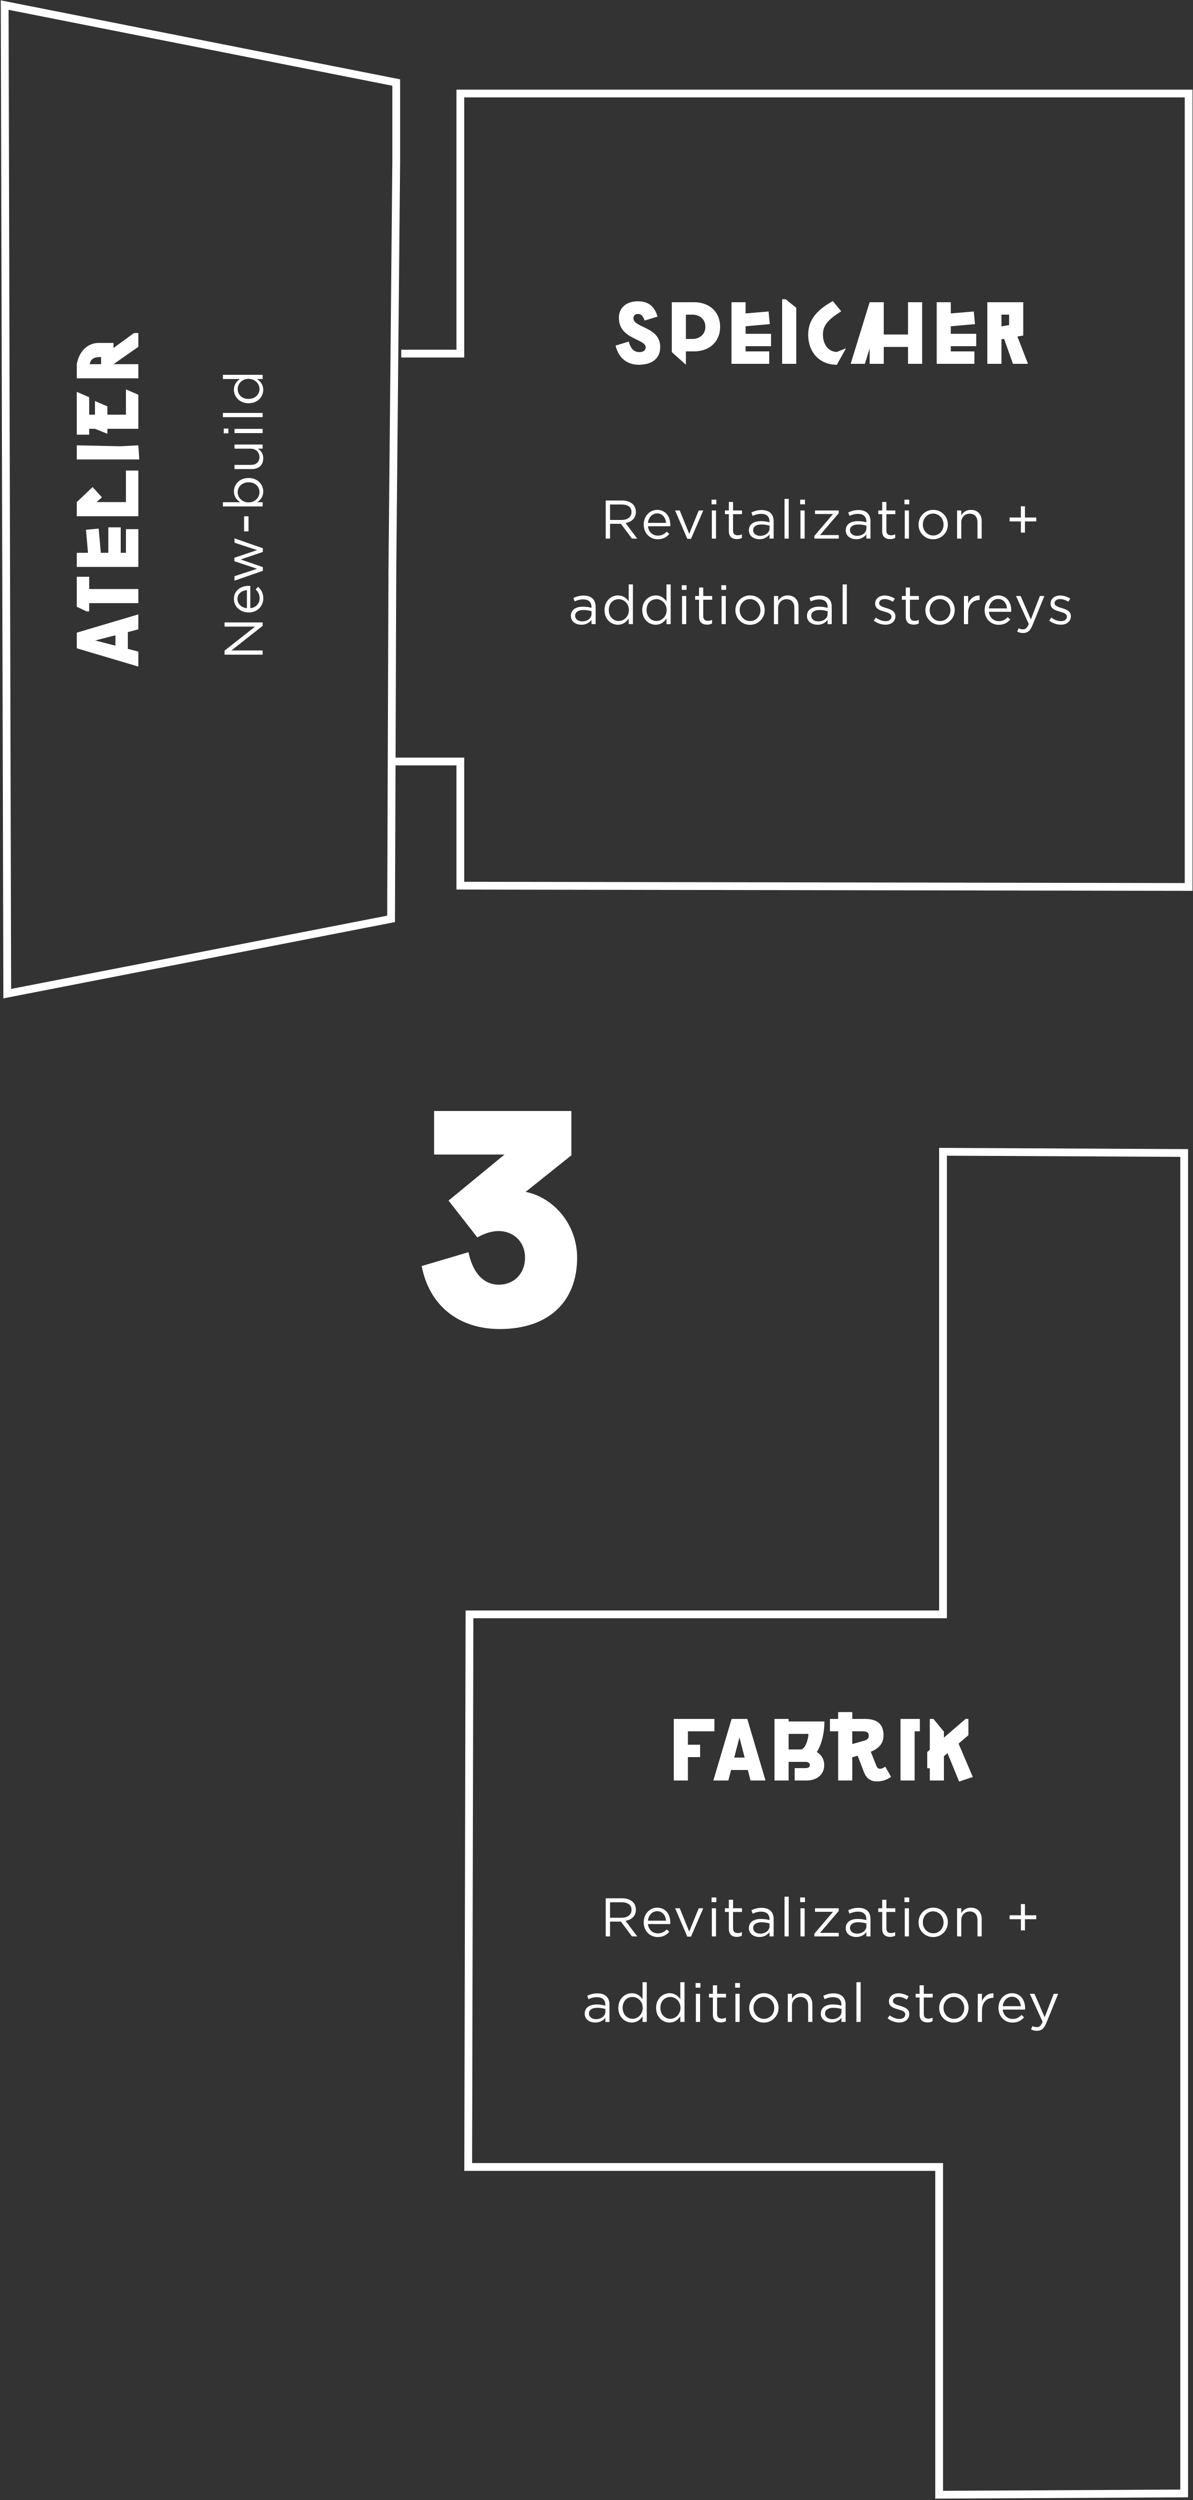 <svg width="307" height="643" viewBox="0 0 307 643" fill="none" xmlns="http://www.w3.org/2000/svg">
<rect x="0" y="0" width="307" height="643" fill="#333333" stroke="none"/>
<path d="M147.033 297.137L135.273 306.537C142.633 308.057 148.513 315.017 148.513 323.457C148.513 335.017 140.913 341.818 128.633 341.818C117.993 341.818 110.473 335.777 108.513 325.617L120.553 322.057C121.673 327.457 124.473 330.417 128.393 330.417C132.193 330.417 135.113 327.617 135.113 323.457C135.113 319.337 132.113 316.617 128.313 316.617C126.593 316.617 124.633 317.217 122.833 318.257L115.433 308.777L129.833 296.937H111.713V285.737H147.033V297.137Z" fill="white"/>
<path d="M155.878 138.528V128.728H160.092C161.296 128.728 162.262 129.092 162.878 129.708C163.354 130.184 163.634 130.87 163.634 131.64V131.668C163.634 133.292 162.514 134.244 160.974 134.524L163.984 138.528H162.626L159.784 134.72H159.756H156.984V138.528H155.878ZM156.984 133.726H159.994C161.464 133.726 162.514 132.97 162.514 131.71V131.682C162.514 130.478 161.59 129.75 160.008 129.75H156.984V133.726ZM166.741 135.35C166.895 136.876 168.015 137.758 169.289 137.758C170.283 137.758 170.983 137.352 171.571 136.736L172.243 137.338C171.515 138.15 170.633 138.696 169.261 138.696C167.273 138.696 165.649 137.17 165.649 134.916C165.649 132.816 167.119 131.136 169.121 131.136C171.263 131.136 172.495 132.844 172.495 134.972C172.495 135.07 172.495 135.182 172.481 135.35H166.741ZM166.741 134.482H171.403C171.277 133.166 170.521 132.046 169.093 132.046C167.847 132.046 166.895 133.082 166.741 134.482ZM176.868 138.584L173.732 131.29H174.922L177.358 137.296L179.808 131.29H180.97L177.82 138.584H176.868ZM183.111 129.708V128.518H184.343V129.708H183.111ZM183.181 138.528V131.29H184.259V138.528H183.181ZM189.603 138.654C188.441 138.654 187.559 138.08 187.559 136.61V132.242H186.551V131.29H187.559V129.106H188.637V131.29H190.933V132.242H188.637V136.47C188.637 137.352 189.127 137.674 189.855 137.674C190.219 137.674 190.527 137.604 190.905 137.422V138.346C190.527 138.542 190.121 138.654 189.603 138.654ZM195.417 138.682C194.059 138.682 192.715 137.912 192.715 136.428V136.4C192.715 134.846 193.975 134.034 195.809 134.034C196.733 134.034 197.377 134.16 198.021 134.342V134.118C198.021 132.83 197.237 132.158 195.879 132.158C195.025 132.158 194.353 132.368 193.681 132.676L193.359 131.794C194.157 131.43 194.927 131.178 195.991 131.178C197.013 131.178 197.811 131.458 198.329 131.976C198.833 132.48 199.085 133.18 199.085 134.104V138.528H198.021V137.45C197.517 138.094 196.691 138.682 195.417 138.682ZM195.627 137.814C196.957 137.814 198.035 137.016 198.035 135.868V135.196C197.503 135.042 196.803 134.888 195.921 134.888C194.577 134.888 193.807 135.476 193.807 136.344V136.372C193.807 137.282 194.647 137.814 195.627 137.814ZM201.886 138.528V128.308H202.964V138.528H201.886ZM205.914 129.708V128.518H207.146V129.708H205.914ZM205.984 138.528V131.29H207.062V138.528H205.984ZM209.564 138.528V137.842L214.366 132.2H209.732V131.29H215.836V131.976L211.02 137.618H215.836V138.528H209.564ZM220.339 138.682C218.981 138.682 217.637 137.912 217.637 136.428V136.4C217.637 134.846 218.897 134.034 220.731 134.034C221.655 134.034 222.299 134.16 222.943 134.342V134.118C222.943 132.83 222.159 132.158 220.801 132.158C219.947 132.158 219.275 132.368 218.603 132.676L218.281 131.794C219.079 131.43 219.849 131.178 220.913 131.178C221.935 131.178 222.733 131.458 223.251 131.976C223.755 132.48 224.007 133.18 224.007 134.104V138.528H222.943V137.45C222.439 138.094 221.613 138.682 220.339 138.682ZM220.549 137.814C221.879 137.814 222.957 137.016 222.957 135.868V135.196C222.425 135.042 221.725 134.888 220.843 134.888C219.499 134.888 218.729 135.476 218.729 136.344V136.372C218.729 137.282 219.569 137.814 220.549 137.814ZM229.064 138.654C227.902 138.654 227.02 138.08 227.02 136.61V132.242H226.012V131.29H227.02V129.106H228.098V131.29H230.394V132.242H228.098V136.47C228.098 137.352 228.588 137.674 229.316 137.674C229.68 137.674 229.988 137.604 230.366 137.422V138.346C229.988 138.542 229.582 138.654 229.064 138.654ZM232.75 129.708V128.518H233.982V129.708H232.75ZM232.82 138.528V131.29H233.898V138.528H232.82ZM240.124 138.696C237.954 138.696 236.372 136.988 236.372 134.944V134.916C236.372 132.872 237.968 131.136 240.152 131.136C242.322 131.136 243.918 132.844 243.918 134.888V134.916C243.918 136.96 242.308 138.696 240.124 138.696ZM240.152 137.73C241.72 137.73 242.812 136.47 242.812 134.944V134.916C242.812 133.362 241.65 132.088 240.124 132.088C238.556 132.088 237.478 133.362 237.478 134.888V134.916C237.478 136.47 238.626 137.73 240.152 137.73ZM246.291 138.528V131.29H247.369V132.55C247.845 131.766 248.601 131.136 249.847 131.136C251.597 131.136 252.619 132.312 252.619 134.034V138.528H251.541V134.3C251.541 132.956 250.813 132.116 249.539 132.116C248.293 132.116 247.369 133.026 247.369 134.384V138.528H246.291ZM262.713 136.988V134.104H259.801V133.096H262.713V130.212H263.749V133.096H266.661V134.104H263.749V136.988H262.713ZM149.61 160.682C148.252 160.682 146.908 159.912 146.908 158.428V158.4C146.908 156.846 148.168 156.034 150.002 156.034C150.926 156.034 151.57 156.16 152.214 156.342V156.118C152.214 154.83 151.43 154.158 150.072 154.158C149.218 154.158 148.546 154.368 147.874 154.676L147.552 153.794C148.35 153.43 149.12 153.178 150.184 153.178C151.206 153.178 152.004 153.458 152.522 153.976C153.026 154.48 153.278 155.18 153.278 156.104V160.528H152.214V159.45C151.71 160.094 150.884 160.682 149.61 160.682ZM149.82 159.814C151.15 159.814 152.228 159.016 152.228 157.868V157.196C151.696 157.042 150.996 156.888 150.114 156.888C148.77 156.888 148 157.476 148 158.344V158.372C148 159.282 148.84 159.814 149.82 159.814ZM159.019 160.682C157.283 160.682 155.561 159.31 155.561 156.93V156.902C155.561 154.536 157.283 153.136 159.019 153.136C160.363 153.136 161.231 153.864 161.791 154.676V150.308H162.869V160.528H161.791V159.072C161.203 159.94 160.349 160.682 159.019 160.682ZM159.215 159.716C160.559 159.716 161.833 158.582 161.833 156.916V156.888C161.833 155.222 160.559 154.102 159.215 154.102C157.815 154.102 156.667 155.138 156.667 156.888V156.916C156.667 158.624 157.843 159.716 159.215 159.716ZM168.736 160.682C167 160.682 165.278 159.31 165.278 156.93V156.902C165.278 154.536 167 153.136 168.736 153.136C170.08 153.136 170.948 153.864 171.508 154.676V150.308H172.586V160.528H171.508V159.072C170.92 159.94 170.066 160.682 168.736 160.682ZM168.932 159.716C170.276 159.716 171.55 158.582 171.55 156.916V156.888C171.55 155.222 170.276 154.102 168.932 154.102C167.532 154.102 166.384 155.138 166.384 156.888V156.916C166.384 158.624 167.56 159.716 168.932 159.716ZM175.443 151.708V150.518H176.675V151.708H175.443ZM175.513 160.528V153.29H176.591V160.528H175.513ZM181.935 160.654C180.773 160.654 179.891 160.08 179.891 158.61V154.242H178.883V153.29H179.891V151.106H180.969V153.29H183.265V154.242H180.969V158.47C180.969 159.352 181.459 159.674 182.187 159.674C182.551 159.674 182.859 159.604 183.237 159.422V160.346C182.859 160.542 182.453 160.654 181.935 160.654ZM185.621 151.708V150.518H186.853V151.708H185.621ZM185.691 160.528V153.29H186.769V160.528H185.691ZM192.995 160.696C190.825 160.696 189.243 158.988 189.243 156.944V156.916C189.243 154.872 190.839 153.136 193.023 153.136C195.193 153.136 196.789 154.844 196.789 156.888V156.916C196.789 158.96 195.179 160.696 192.995 160.696ZM193.023 159.73C194.591 159.73 195.683 158.47 195.683 156.944V156.916C195.683 155.362 194.521 154.088 192.995 154.088C191.427 154.088 190.349 155.362 190.349 156.888V156.916C190.349 158.47 191.497 159.73 193.023 159.73ZM199.161 160.528V153.29H200.239V154.55C200.715 153.766 201.471 153.136 202.717 153.136C204.467 153.136 205.489 154.312 205.489 156.034V160.528H204.411V156.3C204.411 154.956 203.683 154.116 202.409 154.116C201.163 154.116 200.239 155.026 200.239 156.384V160.528H199.161ZM210.364 160.682C209.006 160.682 207.662 159.912 207.662 158.428V158.4C207.662 156.846 208.922 156.034 210.756 156.034C211.68 156.034 212.324 156.16 212.968 156.342V156.118C212.968 154.83 212.184 154.158 210.826 154.158C209.972 154.158 209.3 154.368 208.628 154.676L208.306 153.794C209.104 153.43 209.874 153.178 210.938 153.178C211.96 153.178 212.758 153.458 213.276 153.976C213.78 154.48 214.032 155.18 214.032 156.104V160.528H212.968V159.45C212.464 160.094 211.638 160.682 210.364 160.682ZM210.574 159.814C211.904 159.814 212.982 159.016 212.982 157.868V157.196C212.45 157.042 211.75 156.888 210.868 156.888C209.524 156.888 208.754 157.476 208.754 158.344V158.372C208.754 159.282 209.594 159.814 210.574 159.814ZM216.834 160.528V150.308H217.912V160.528H216.834ZM227.845 160.668C226.809 160.668 225.661 160.262 224.849 159.604L225.395 158.834C226.179 159.422 227.047 159.758 227.901 159.758C228.769 159.758 229.399 159.31 229.399 158.61V158.582C229.399 157.854 228.545 157.574 227.593 157.308C226.459 156.986 225.199 156.594 225.199 155.264V155.236C225.199 153.99 226.235 153.164 227.663 153.164C228.545 153.164 229.525 153.472 230.267 153.962L229.777 154.774C229.105 154.34 228.335 154.074 227.635 154.074C226.781 154.074 226.235 154.522 226.235 155.124V155.152C226.235 155.838 227.131 156.104 228.097 156.398C229.217 156.734 230.421 157.168 230.421 158.47V158.498C230.421 159.87 229.287 160.668 227.845 160.668ZM235.129 160.654C233.967 160.654 233.085 160.08 233.085 158.61V154.242H232.077V153.29H233.085V151.106H234.163V153.29H236.459V154.242H234.163V158.47C234.163 159.352 234.653 159.674 235.381 159.674C235.745 159.674 236.053 159.604 236.431 159.422V160.346C236.053 160.542 235.647 160.654 235.129 160.654ZM241.886 160.696C239.716 160.696 238.134 158.988 238.134 156.944V156.916C238.134 154.872 239.73 153.136 241.914 153.136C244.084 153.136 245.68 154.844 245.68 156.888V156.916C245.68 158.96 244.07 160.696 241.886 160.696ZM241.914 159.73C243.482 159.73 244.574 158.47 244.574 156.944V156.916C244.574 155.362 243.412 154.088 241.886 154.088C240.318 154.088 239.24 155.362 239.24 156.888V156.916C239.24 158.47 240.388 159.73 241.914 159.73ZM248.053 160.528V153.29H249.131V155.18C249.663 153.976 250.713 153.108 252.085 153.164V154.326H252.001C250.419 154.326 249.131 155.46 249.131 157.644V160.528H248.053ZM254.476 157.35C254.63 158.876 255.75 159.758 257.024 159.758C258.018 159.758 258.718 159.352 259.306 158.736L259.978 159.338C259.25 160.15 258.368 160.696 256.996 160.696C255.008 160.696 253.384 159.17 253.384 156.916C253.384 154.816 254.854 153.136 256.856 153.136C258.998 153.136 260.23 154.844 260.23 156.972C260.23 157.07 260.23 157.182 260.216 157.35H254.476ZM254.476 156.482H259.138C259.012 155.166 258.256 154.046 256.828 154.046C255.582 154.046 254.63 155.082 254.476 156.482ZM263.302 162.81C262.7 162.81 262.252 162.684 261.762 162.446L262.126 161.592C262.476 161.774 262.798 161.858 263.26 161.858C263.904 161.858 264.31 161.522 264.744 160.5L261.454 153.29H262.644L265.276 159.324L267.6 153.29H268.748L265.71 160.766C265.094 162.264 264.394 162.81 263.302 162.81ZM272.994 160.668C271.958 160.668 270.81 160.262 269.998 159.604L270.544 158.834C271.328 159.422 272.196 159.758 273.05 159.758C273.918 159.758 274.548 159.31 274.548 158.61V158.582C274.548 157.854 273.694 157.574 272.742 157.308C271.608 156.986 270.348 156.594 270.348 155.264V155.236C270.348 153.99 271.384 153.164 272.812 153.164C273.694 153.164 274.674 153.472 275.416 153.962L274.926 154.774C274.254 154.34 273.484 154.074 272.784 154.074C271.93 154.074 271.384 154.522 271.384 155.124V155.152C271.384 155.838 272.28 156.104 273.246 156.398C274.366 156.734 275.57 157.168 275.57 158.47V158.498C275.57 159.87 274.436 160.668 272.994 160.668Z" fill="white"/>
<path d="M155.878 498.028V488.228H160.092C161.296 488.228 162.262 488.592 162.878 489.208C163.354 489.684 163.634 490.37 163.634 491.14V491.168C163.634 492.792 162.514 493.744 160.974 494.024L163.984 498.028H162.626L159.784 494.22H159.756H156.984V498.028H155.878ZM156.984 493.226H159.994C161.464 493.226 162.514 492.47 162.514 491.21V491.182C162.514 489.978 161.59 489.25 160.008 489.25H156.984V493.226ZM166.741 494.85C166.895 496.376 168.015 497.258 169.289 497.258C170.283 497.258 170.983 496.852 171.571 496.236L172.243 496.838C171.515 497.65 170.633 498.196 169.261 498.196C167.273 498.196 165.649 496.67 165.649 494.416C165.649 492.316 167.119 490.636 169.121 490.636C171.263 490.636 172.495 492.344 172.495 494.472C172.495 494.57 172.495 494.682 172.481 494.85H166.741ZM166.741 493.982H171.403C171.277 492.666 170.521 491.546 169.093 491.546C167.847 491.546 166.895 492.582 166.741 493.982ZM176.868 498.084L173.732 490.79H174.922L177.358 496.796L179.808 490.79H180.97L177.82 498.084H176.868ZM183.111 489.208V488.018H184.343V489.208H183.111ZM183.181 498.028V490.79H184.259V498.028H183.181ZM189.603 498.154C188.441 498.154 187.559 497.58 187.559 496.11V491.742H186.551V490.79H187.559V488.606H188.637V490.79H190.933V491.742H188.637V495.97C188.637 496.852 189.127 497.174 189.855 497.174C190.219 497.174 190.527 497.104 190.905 496.922V497.846C190.527 498.042 190.121 498.154 189.603 498.154ZM195.417 498.182C194.059 498.182 192.715 497.412 192.715 495.928V495.9C192.715 494.346 193.975 493.534 195.809 493.534C196.733 493.534 197.377 493.66 198.021 493.842V493.618C198.021 492.33 197.237 491.658 195.879 491.658C195.025 491.658 194.353 491.868 193.681 492.176L193.359 491.294C194.157 490.93 194.927 490.678 195.991 490.678C197.013 490.678 197.811 490.958 198.329 491.476C198.833 491.98 199.085 492.68 199.085 493.604V498.028H198.021V496.95C197.517 497.594 196.691 498.182 195.417 498.182ZM195.627 497.314C196.957 497.314 198.035 496.516 198.035 495.368V494.696C197.503 494.542 196.803 494.388 195.921 494.388C194.577 494.388 193.807 494.976 193.807 495.844V495.872C193.807 496.782 194.647 497.314 195.627 497.314ZM201.886 498.028V487.808H202.964V498.028H201.886ZM205.914 489.208V488.018H207.146V489.208H205.914ZM205.984 498.028V490.79H207.062V498.028H205.984ZM209.564 498.028V497.342L214.366 491.7H209.732V490.79H215.836V491.476L211.02 497.118H215.836V498.028H209.564ZM220.339 498.182C218.981 498.182 217.637 497.412 217.637 495.928V495.9C217.637 494.346 218.897 493.534 220.731 493.534C221.655 493.534 222.299 493.66 222.943 493.842V493.618C222.943 492.33 222.159 491.658 220.801 491.658C219.947 491.658 219.275 491.868 218.603 492.176L218.281 491.294C219.079 490.93 219.849 490.678 220.913 490.678C221.935 490.678 222.733 490.958 223.251 491.476C223.755 491.98 224.007 492.68 224.007 493.604V498.028H222.943V496.95C222.439 497.594 221.613 498.182 220.339 498.182ZM220.549 497.314C221.879 497.314 222.957 496.516 222.957 495.368V494.696C222.425 494.542 221.725 494.388 220.843 494.388C219.499 494.388 218.729 494.976 218.729 495.844V495.872C218.729 496.782 219.569 497.314 220.549 497.314ZM229.064 498.154C227.902 498.154 227.02 497.58 227.02 496.11V491.742H226.012V490.79H227.02V488.606H228.098V490.79H230.394V491.742H228.098V495.97C228.098 496.852 228.588 497.174 229.316 497.174C229.68 497.174 229.988 497.104 230.366 496.922V497.846C229.988 498.042 229.582 498.154 229.064 498.154ZM232.75 489.208V488.018H233.982V489.208H232.75ZM232.82 498.028V490.79H233.898V498.028H232.82ZM240.124 498.196C237.954 498.196 236.372 496.488 236.372 494.444V494.416C236.372 492.372 237.968 490.636 240.152 490.636C242.322 490.636 243.918 492.344 243.918 494.388V494.416C243.918 496.46 242.308 498.196 240.124 498.196ZM240.152 497.23C241.72 497.23 242.812 495.97 242.812 494.444V494.416C242.812 492.862 241.65 491.588 240.124 491.588C238.556 491.588 237.478 492.862 237.478 494.388V494.416C237.478 495.97 238.626 497.23 240.152 497.23ZM246.291 498.028V490.79H247.369V492.05C247.845 491.266 248.601 490.636 249.847 490.636C251.597 490.636 252.619 491.812 252.619 493.534V498.028H251.541V493.8C251.541 492.456 250.813 491.616 249.539 491.616C248.293 491.616 247.369 492.526 247.369 493.884V498.028H246.291ZM262.713 496.488V493.604H259.801V492.596H262.713V489.712H263.749V492.596H266.661V493.604H263.749V496.488H262.713ZM153.169 520.182C151.811 520.182 150.467 519.412 150.467 517.928V517.9C150.467 516.346 151.727 515.534 153.561 515.534C154.485 515.534 155.129 515.66 155.773 515.842V515.618C155.773 514.33 154.989 513.658 153.631 513.658C152.777 513.658 152.105 513.868 151.433 514.176L151.111 513.294C151.909 512.93 152.679 512.678 153.743 512.678C154.765 512.678 155.563 512.958 156.081 513.476C156.585 513.98 156.837 514.68 156.837 515.604V520.028H155.773V518.95C155.269 519.594 154.443 520.182 153.169 520.182ZM153.379 519.314C154.709 519.314 155.787 518.516 155.787 517.368V516.696C155.255 516.542 154.555 516.388 153.673 516.388C152.329 516.388 151.559 516.976 151.559 517.844V517.872C151.559 518.782 152.399 519.314 153.379 519.314ZM162.579 520.182C160.843 520.182 159.121 518.81 159.121 516.43V516.402C159.121 514.036 160.843 512.636 162.579 512.636C163.923 512.636 164.791 513.364 165.351 514.176V509.808H166.429V520.028H165.351V518.572C164.763 519.44 163.909 520.182 162.579 520.182ZM162.775 519.216C164.119 519.216 165.393 518.082 165.393 516.416V516.388C165.393 514.722 164.119 513.602 162.775 513.602C161.375 513.602 160.227 514.638 160.227 516.388V516.416C160.227 518.124 161.403 519.216 162.775 519.216ZM172.296 520.182C170.56 520.182 168.838 518.81 168.838 516.43V516.402C168.838 514.036 170.56 512.636 172.296 512.636C173.64 512.636 174.508 513.364 175.068 514.176V509.808H176.146V520.028H175.068V518.572C174.48 519.44 173.626 520.182 172.296 520.182ZM172.492 519.216C173.836 519.216 175.11 518.082 175.11 516.416V516.388C175.11 514.722 173.836 513.602 172.492 513.602C171.092 513.602 169.944 514.638 169.944 516.388V516.416C169.944 518.124 171.12 519.216 172.492 519.216ZM179.003 511.208V510.018H180.235V511.208H179.003ZM179.073 520.028V512.79H180.151V520.028H179.073ZM185.494 520.154C184.332 520.154 183.45 519.58 183.45 518.11V513.742H182.442V512.79H183.45V510.606H184.528V512.79H186.824V513.742H184.528V517.97C184.528 518.852 185.018 519.174 185.746 519.174C186.11 519.174 186.418 519.104 186.796 518.922V519.846C186.418 520.042 186.012 520.154 185.494 520.154ZM189.181 511.208V510.018H190.413V511.208H189.181ZM189.251 520.028V512.79H190.329V520.028H189.251ZM196.554 520.196C194.384 520.196 192.802 518.488 192.802 516.444V516.416C192.802 514.372 194.398 512.636 196.582 512.636C198.752 512.636 200.348 514.344 200.348 516.388V516.416C200.348 518.46 198.738 520.196 196.554 520.196ZM196.582 519.23C198.15 519.23 199.242 517.97 199.242 516.444V516.416C199.242 514.862 198.08 513.588 196.554 513.588C194.986 513.588 193.908 514.862 193.908 516.388V516.416C193.908 517.97 195.056 519.23 196.582 519.23ZM202.721 520.028V512.79H203.799V514.05C204.275 513.266 205.031 512.636 206.277 512.636C208.027 512.636 209.049 513.812 209.049 515.534V520.028H207.971V515.8C207.971 514.456 207.243 513.616 205.969 513.616C204.723 513.616 203.799 514.526 203.799 515.884V520.028H202.721ZM213.924 520.182C212.566 520.182 211.222 519.412 211.222 517.928V517.9C211.222 516.346 212.482 515.534 214.316 515.534C215.24 515.534 215.884 515.66 216.528 515.842V515.618C216.528 514.33 215.744 513.658 214.386 513.658C213.532 513.658 212.86 513.868 212.188 514.176L211.866 513.294C212.664 512.93 213.434 512.678 214.498 512.678C215.52 512.678 216.318 512.958 216.836 513.476C217.34 513.98 217.592 514.68 217.592 515.604V520.028H216.528V518.95C216.024 519.594 215.198 520.182 213.924 520.182ZM214.134 519.314C215.464 519.314 216.542 518.516 216.542 517.368V516.696C216.01 516.542 215.31 516.388 214.428 516.388C213.084 516.388 212.314 516.976 212.314 517.844V517.872C212.314 518.782 213.154 519.314 214.134 519.314ZM220.393 520.028V509.808H221.471V520.028H220.393ZM231.404 520.168C230.368 520.168 229.22 519.762 228.408 519.104L228.954 518.334C229.738 518.922 230.606 519.258 231.46 519.258C232.328 519.258 232.958 518.81 232.958 518.11V518.082C232.958 517.354 232.104 517.074 231.152 516.808C230.018 516.486 228.758 516.094 228.758 514.764V514.736C228.758 513.49 229.794 512.664 231.222 512.664C232.104 512.664 233.084 512.972 233.826 513.462L233.336 514.274C232.664 513.84 231.894 513.574 231.194 513.574C230.34 513.574 229.794 514.022 229.794 514.624V514.652C229.794 515.338 230.69 515.604 231.656 515.898C232.776 516.234 233.98 516.668 233.98 517.97V517.998C233.98 519.37 232.846 520.168 231.404 520.168ZM238.688 520.154C237.526 520.154 236.644 519.58 236.644 518.11V513.742H235.636V512.79H236.644V510.606H237.722V512.79H240.018V513.742H237.722V517.97C237.722 518.852 238.212 519.174 238.94 519.174C239.304 519.174 239.612 519.104 239.99 518.922V519.846C239.612 520.042 239.206 520.154 238.688 520.154ZM245.445 520.196C243.275 520.196 241.693 518.488 241.693 516.444V516.416C241.693 514.372 243.289 512.636 245.473 512.636C247.643 512.636 249.239 514.344 249.239 516.388V516.416C249.239 518.46 247.629 520.196 245.445 520.196ZM245.473 519.23C247.041 519.23 248.133 517.97 248.133 516.444V516.416C248.133 514.862 246.971 513.588 245.445 513.588C243.877 513.588 242.799 514.862 242.799 516.388V516.416C242.799 517.97 243.947 519.23 245.473 519.23ZM251.612 520.028V512.79H252.69V514.68C253.222 513.476 254.272 512.608 255.644 512.664V513.826H255.56C253.978 513.826 252.69 514.96 252.69 517.144V520.028H251.612ZM258.036 516.85C258.19 518.376 259.31 519.258 260.584 519.258C261.578 519.258 262.278 518.852 262.866 518.236L263.538 518.838C262.81 519.65 261.928 520.196 260.556 520.196C258.568 520.196 256.944 518.67 256.944 516.416C256.944 514.316 258.414 512.636 260.416 512.636C262.558 512.636 263.79 514.344 263.79 516.472C263.79 516.57 263.79 516.682 263.776 516.85H258.036ZM258.036 515.982H262.698C262.572 514.666 261.816 513.546 260.388 513.546C259.142 513.546 258.19 514.582 258.036 515.982ZM266.861 522.31C266.259 522.31 265.811 522.184 265.321 521.946L265.685 521.092C266.035 521.274 266.357 521.358 266.819 521.358C267.463 521.358 267.869 521.022 268.303 520L265.013 512.79H266.203L268.835 518.824L271.159 512.79H272.307L269.269 520.266C268.653 521.764 267.953 522.31 266.861 522.31Z" fill="white"/>
<path d="M67.586 168.372L57.786 168.372L57.786 167.336L65.64 161.162L57.786 161.162L57.786 160.084L67.586 160.084L67.586 160.966L59.55 167.294L67.586 167.294L67.586 168.372ZM64.408 156.429C65.934 156.275 66.816 155.155 66.816 153.881C66.816 152.887 66.41 152.187 65.794 151.599L66.396 150.927C67.208 151.655 67.754 152.537 67.754 153.909C67.754 155.897 66.228 157.521 63.974 157.521C61.874 157.521 60.194 156.051 60.194 154.049C60.194 151.907 61.902 150.675 64.03 150.675C64.128 150.675 64.24 150.675 64.408 150.689L64.408 156.429ZM63.54 156.429L63.54 151.767C62.224 151.893 61.104 152.649 61.104 154.077C61.104 155.323 62.14 156.275 63.54 156.429ZM67.642 146.806L60.348 149.34L60.348 148.192L66.158 146.288L60.32 144.342L60.32 143.446L66.158 141.486L60.348 139.582L60.348 138.462L67.642 141.01L67.642 141.948L61.93 143.894L67.642 145.854L67.642 146.806ZM63.946 136.676L62.812 136.676L62.812 132.784L63.946 132.784L63.946 136.676ZM67.74 126.397C67.74 127.741 67.012 128.609 66.2 129.169L67.586 129.169L67.586 130.247L57.366 130.247L57.366 129.169L61.804 129.169C60.936 128.581 60.194 127.727 60.194 126.397C60.194 124.661 61.566 122.939 63.946 122.939L63.974 122.939C66.34 122.939 67.74 124.647 67.74 126.397ZM66.774 126.593C66.774 125.193 65.738 124.045 63.988 124.045L63.96 124.045C62.252 124.045 61.16 125.221 61.16 126.593C61.16 127.937 62.294 129.211 63.946 129.211L63.974 129.211C65.654 129.211 66.774 127.937 66.774 126.593ZM67.74 117.87C67.74 119.62 66.564 120.642 64.842 120.642L60.348 120.642L60.348 119.564L64.576 119.564C65.92 119.564 66.76 118.836 66.76 117.562C66.76 116.33 65.85 115.392 64.492 115.392L60.348 115.392L60.348 114.328L67.586 114.328L67.586 115.392L66.326 115.392C67.11 115.882 67.74 116.624 67.74 117.87ZM58.766 111.455L57.576 111.455L57.576 110.223L58.766 110.223L58.766 111.455ZM67.586 111.385L60.348 111.385L60.348 110.307L67.586 110.307L67.586 111.385ZM67.586 107.287L57.366 107.287L57.366 106.209L67.586 106.209L67.586 107.287ZM67.74 100.25C67.74 101.986 66.368 103.708 63.988 103.708L63.96 103.708C61.594 103.708 60.194 101.986 60.194 100.25C60.194 98.906 60.922 98.038 61.734 97.478L57.366 97.478L57.366 96.4L67.586 96.4L67.586 97.478L66.13 97.478C66.998 98.066 67.74 98.92 67.74 100.25ZM66.774 100.054C66.774 98.71 65.64 97.436 63.974 97.436L63.946 97.436C62.28 97.436 61.16 98.71 61.16 100.054C61.16 101.454 62.196 102.602 63.946 102.602L63.974 102.602C65.682 102.602 66.774 101.426 66.774 100.054Z" fill="white"/>
<path d="M304.728 641.294V296.539L242.667 296.229V415.202H120.815L120.484 557.327H241.676V641.625L304.728 641.294Z" stroke="white" stroke-width="2" stroke-miterlimit="10"/>
<path d="M103.254 90.947H118.459V24.052H305.875V228.119L118.459 227.787V195.855H100.941" stroke="white" stroke-width="2" stroke-miterlimit="10"/>
<path d="M101.964 21.23V41.485L100.968 146.845L100.636 236.326L1.867 255.559L1.203 1.309L101.964 21.23Z" stroke="white" stroke-width="2" stroke-miterlimit="10"/>
<path d="M164.373 93.814C161.304 93.814 159.17 92.01 158.411 88.886L161.788 87.852C162.327 89.766 163.229 90.558 164.527 90.558C165.572 90.558 166.155 90.107 166.155 89.348C166.155 88.391 164.967 87.896 163.658 87.258C161.678 86.301 159.258 85.058 159.258 81.725C159.258 79.14 161.205 77.49 164.142 77.49C166.837 77.49 168.377 78.711 169.224 81.428L165.88 82.44C165.44 81.153 164.923 80.746 164.153 80.746C163.482 80.746 162.998 81.164 162.998 81.835C162.998 82.935 164.252 83.463 165.638 84.123C167.574 85.047 169.895 86.191 169.895 89.26C169.895 92.153 167.849 93.814 164.373 93.814ZM178.605 77.732C182.653 77.732 185.315 80.295 185.315 84.046C185.315 87.819 182.642 90.371 178.594 90.371H176.504V93.814L172.874 90.547V77.732H178.605ZM176.504 87.181H178.132C180.123 87.181 181.52 85.927 181.52 84.046C181.52 82.165 180.123 80.922 178.132 80.922H176.504V87.181ZM198.41 85.85V89.04H191.865V90.382H197.948V93.572H188.235V77.732H191.865V80.614L197.783 80.108L198.091 83.364L191.865 83.914V85.85H198.41ZM204.9 93.572H201.27V76.962H202.161L204.9 79.151V93.572ZM217.697 89.59L215.354 93.814C210.932 93.814 207.973 90.657 207.973 86.048C207.973 82.374 210.151 79.701 214.331 77.446L216.476 80.064C213 82.242 211.768 83.749 211.768 86.048C211.768 88.666 213.253 90.514 215.365 90.514L217.697 89.59ZM233.668 86.037V77.732H237.298V93.572H233.668V89.227H227.42V93.572H223.79V89.612L222.558 93.572H218.906L223.79 77.732H227.42V86.037H233.668ZM251.216 85.85V89.04H244.671V90.382H250.754V93.572H241.041V77.732H244.671V80.614L250.589 80.108L250.897 83.364L244.671 83.914V85.85H251.216ZM264.537 93.572H260.665L258.388 87.148L257.706 87.258V93.572H254.076V77.732H263.316V86.29L261.809 86.554L264.537 93.572ZM259.686 80.922H257.706V83.947L259.686 83.606V80.922Z" fill="white"/>
<path d="M35.598 158.016L35.598 161.866L32.892 162.57L32.892 166.882L35.598 167.586L35.598 171.436L19.758 166.739L19.758 162.713L35.598 158.016ZM24.521 164.726L29.702 166.068L29.702 163.384L24.521 164.726ZM19.758 148.334L22.948 148.334L22.948 151.491L35.598 151.491L35.598 155.121L22.948 155.121L22.948 157.244L22.266 157.244L19.758 156.056L19.758 148.334ZM27.876 135.63L31.066 135.63L31.066 142.175L32.408 142.175L32.408 136.092L35.598 136.092L35.598 145.805L19.758 145.805L19.758 142.175L22.64 142.175L22.134 136.257L25.39 135.949L25.94 142.175L27.876 142.175L27.876 135.63ZM24.84 129.14L32.408 129.14L32.408 121.022L35.598 121.022L35.598 132.77L19.758 132.77L19.758 129.14L23.828 125.268L26.226 127.908L24.84 129.14ZM35.598 114.536L35.84 118.166L19.758 118.166L19.758 114.536L30.912 114.778L35.598 114.536ZM27.634 106.656L32.408 106.656L32.408 100.155L35.598 101.519L35.598 110.286L27.634 110.286L27.634 111.562L24.444 110.286L22.948 110.286L22.948 111.793L19.758 111.793L19.758 100.782L22.948 102.168L22.948 106.656L24.444 106.656L24.444 103.147L27.634 104.511L27.634 106.656ZM29.207 88.199L29.207 89.497L34.476 85.658L35.598 85.658L35.598 89.2L29.207 93.666L35.598 93.666L35.598 97.296L19.758 97.296L19.758 93.666C20.374 90.3 22.552 88.199 25.412 88.199L29.207 88.199ZM26.017 91.829L25.687 91.829C24.125 91.829 23.3 92.412 23.08 93.666L26.017 93.666L26.017 91.829Z" fill="white"/>
<path d="M183.847 442.093V445.283H177.016V448.726H180.162V451.916H177.016V457.933H173.386V442.093H183.847ZM196.993 457.933H193.143L192.439 455.227H188.127L187.423 457.933H183.573L188.27 442.093H192.296L196.993 457.933ZM190.283 446.856L188.941 452.037H191.625L190.283 446.856ZM210.196 450.607C211.384 451.3 212.099 452.499 212.099 453.984C212.099 456.349 210.273 457.933 207.534 457.933H204.498V454.743H207.325C207.974 454.743 208.414 454.435 208.414 453.984C208.414 453.478 207.974 453.137 207.325 453.137H202.936V457.933H199.306V442.093H202.936V442.753H212.154C212.154 445.679 211.461 448.627 210.196 450.607ZM208.04 445.943H202.936V449.947H206.071C207.215 449.947 208.04 447.241 208.04 445.943ZM227.779 454.347L229.308 456.976C228.23 457.746 227.086 458.164 225.623 458.164C224.017 458.164 222.928 457.361 222.312 455.755L220.706 451.564L219.32 451.938V457.933H215.69V445.283H213.578V442.093H215.69V440.333H219.32V442.093H222.532C225.656 442.093 227.361 443.347 227.361 446.317C227.361 448.539 225.975 449.771 224.083 450.541L225.535 454.171C225.744 454.699 226.03 454.919 226.481 454.919C226.899 454.919 227.383 454.721 227.779 454.347ZM222.048 445.283H219.32V448.561L222.048 447.791C222.785 447.582 223.566 447.384 223.566 446.372C223.566 445.613 223.093 445.283 222.048 445.283ZM236.707 442.093V445.283H235.365V457.933H231.735V442.093H236.707ZM250.337 457.031L246.817 458.208L243.825 450.893L242.901 451.685V457.933H239.271V454.776H238.611V450.596L239.271 450.024V442.093H240.206L242.901 445.36V446.9L248.489 442.093H249.204V446.273L246.674 448.451L250.337 457.031Z" fill="white"/>
</svg>
